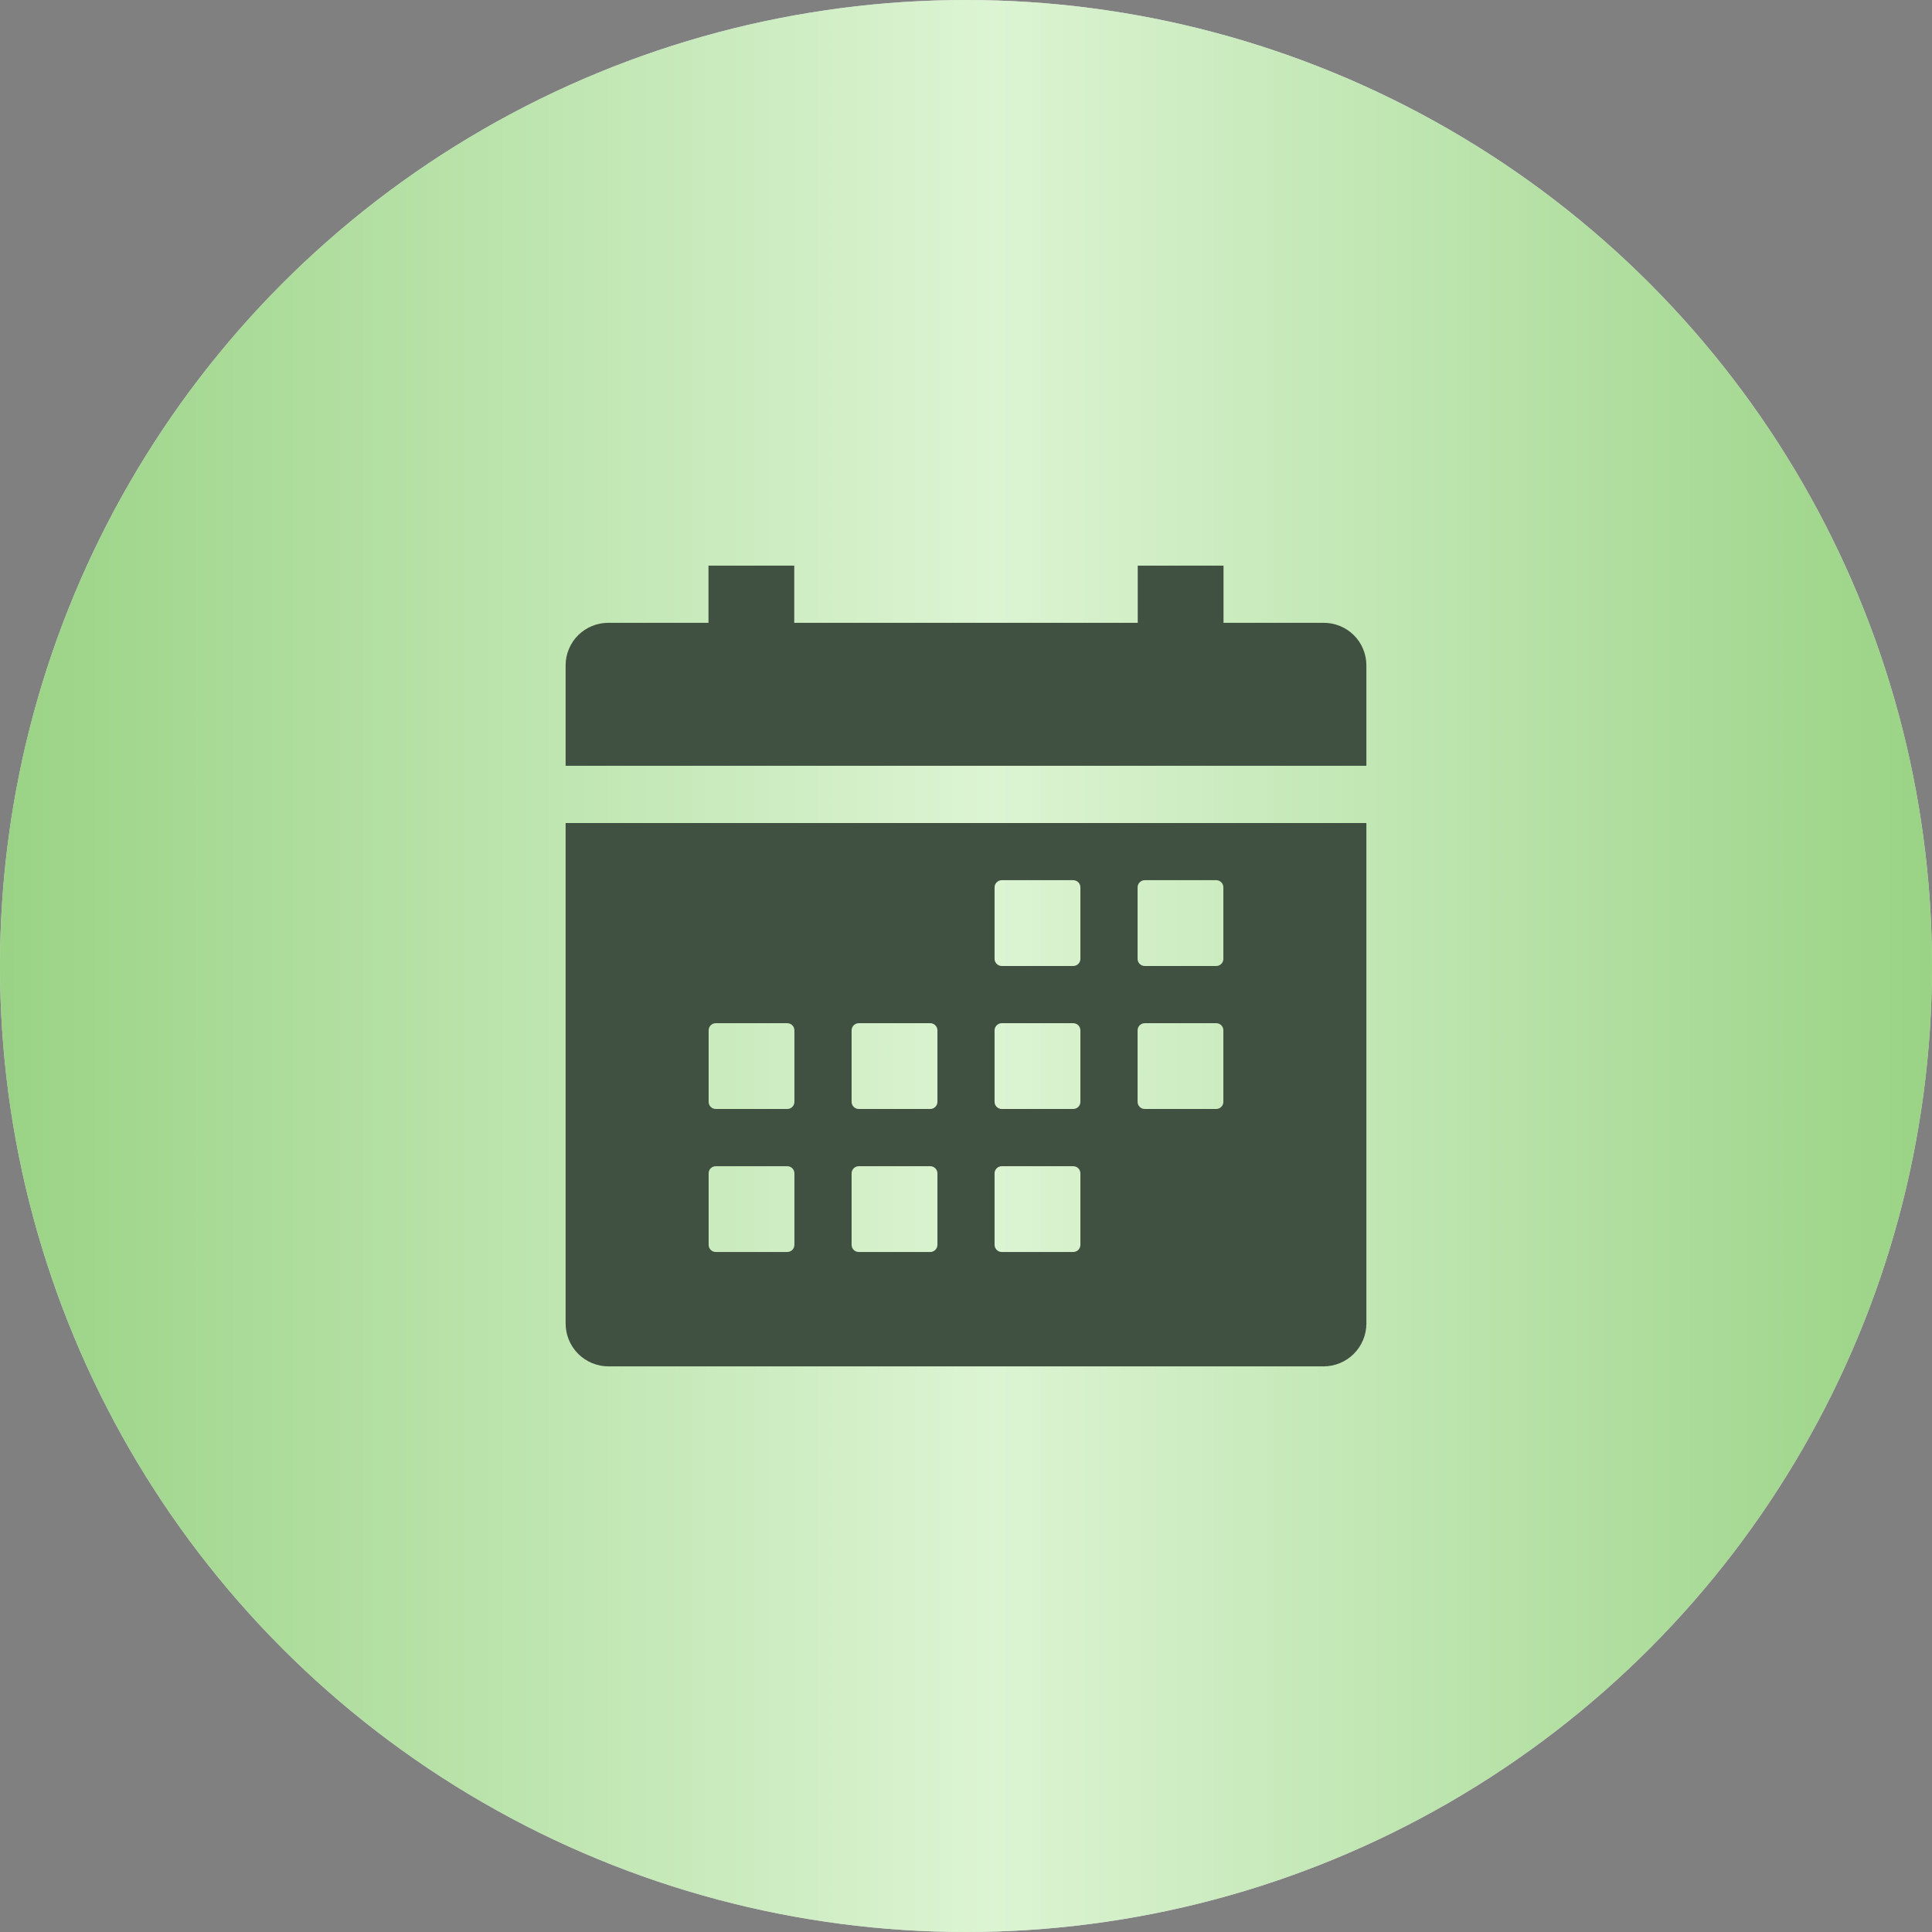 <?xml version="1.0" encoding="UTF-8"?> <svg xmlns="http://www.w3.org/2000/svg" width="38" height="38" viewBox="0 0 38 38" fill="none"><rect x="0" y="0" width="38" height="38" fill="#808080" stroke="none"/><circle cx="19" cy="19" r="19" fill="#D9D9D9"></circle><circle cx="19" cy="19" r="19" fill="url(#paint0_linear_97_32)"></circle><path d="M11.125 26.031C11.125 26.255 11.214 26.47 11.372 26.628C11.53 26.786 11.745 26.875 11.969 26.875H26.031C26.255 26.875 26.47 26.786 26.628 26.628C26.786 26.47 26.875 26.255 26.875 26.031V16.188H11.125V26.031ZM22.375 17.453C22.375 17.416 22.39 17.38 22.416 17.354C22.443 17.327 22.478 17.312 22.516 17.312H23.922C23.959 17.312 23.995 17.327 24.021 17.354C24.048 17.38 24.062 17.416 24.062 17.453V18.859C24.062 18.897 24.048 18.932 24.021 18.959C23.995 18.985 23.959 19 23.922 19H22.516C22.478 19 22.443 18.985 22.416 18.959C22.39 18.932 22.375 18.897 22.375 18.859V17.453ZM22.375 20.266C22.375 20.228 22.39 20.193 22.416 20.166C22.443 20.14 22.478 20.125 22.516 20.125H23.922C23.959 20.125 23.995 20.14 24.021 20.166C24.048 20.193 24.062 20.228 24.062 20.266V21.672C24.062 21.709 24.048 21.745 24.021 21.771C23.995 21.798 23.959 21.812 23.922 21.812H22.516C22.478 21.812 22.443 21.798 22.416 21.771C22.39 21.745 22.375 21.709 22.375 21.672V20.266ZM19.562 17.453C19.562 17.416 19.577 17.38 19.604 17.354C19.63 17.327 19.666 17.312 19.703 17.312H21.109C21.147 17.312 21.182 17.327 21.209 17.354C21.235 17.38 21.25 17.416 21.25 17.453V18.859C21.25 18.897 21.235 18.932 21.209 18.959C21.182 18.985 21.147 19 21.109 19H19.703C19.666 19 19.63 18.985 19.604 18.959C19.577 18.932 19.562 18.897 19.562 18.859V17.453ZM19.562 20.266C19.562 20.228 19.577 20.193 19.604 20.166C19.63 20.14 19.666 20.125 19.703 20.125H21.109C21.147 20.125 21.182 20.14 21.209 20.166C21.235 20.193 21.25 20.228 21.25 20.266V21.672C21.25 21.709 21.235 21.745 21.209 21.771C21.182 21.798 21.147 21.812 21.109 21.812H19.703C19.666 21.812 19.63 21.798 19.604 21.771C19.577 21.745 19.562 21.709 19.562 21.672V20.266ZM19.562 23.078C19.562 23.041 19.577 23.005 19.604 22.979C19.63 22.952 19.666 22.938 19.703 22.938H21.109C21.147 22.938 21.182 22.952 21.209 22.979C21.235 23.005 21.25 23.041 21.25 23.078V24.484C21.25 24.522 21.235 24.557 21.209 24.584C21.182 24.61 21.147 24.625 21.109 24.625H19.703C19.666 24.625 19.63 24.61 19.604 24.584C19.577 24.557 19.562 24.522 19.562 24.484V23.078ZM16.75 20.266C16.75 20.228 16.765 20.193 16.791 20.166C16.818 20.14 16.853 20.125 16.891 20.125H18.297C18.334 20.125 18.37 20.14 18.396 20.166C18.423 20.193 18.438 20.228 18.438 20.266V21.672C18.438 21.709 18.423 21.745 18.396 21.771C18.37 21.798 18.334 21.812 18.297 21.812H16.891C16.853 21.812 16.818 21.798 16.791 21.771C16.765 21.745 16.75 21.709 16.75 21.672V20.266ZM16.75 23.078C16.75 23.041 16.765 23.005 16.791 22.979C16.818 22.952 16.853 22.938 16.891 22.938H18.297C18.334 22.938 18.37 22.952 18.396 22.979C18.423 23.005 18.438 23.041 18.438 23.078V24.484C18.438 24.522 18.423 24.557 18.396 24.584C18.37 24.61 18.334 24.625 18.297 24.625H16.891C16.853 24.625 16.818 24.61 16.791 24.584C16.765 24.557 16.75 24.522 16.75 24.484V23.078ZM13.938 20.266C13.938 20.228 13.952 20.193 13.979 20.166C14.005 20.14 14.041 20.125 14.078 20.125H15.484C15.522 20.125 15.557 20.14 15.584 20.166C15.61 20.193 15.625 20.228 15.625 20.266V21.672C15.625 21.709 15.61 21.745 15.584 21.771C15.557 21.798 15.522 21.812 15.484 21.812H14.078C14.041 21.812 14.005 21.798 13.979 21.771C13.952 21.745 13.938 21.709 13.938 21.672V20.266ZM13.938 23.078C13.938 23.041 13.952 23.005 13.979 22.979C14.005 22.952 14.041 22.938 14.078 22.938H15.484C15.522 22.938 15.557 22.952 15.584 22.979C15.61 23.005 15.625 23.041 15.625 23.078V24.484C15.625 24.522 15.61 24.557 15.584 24.584C15.557 24.61 15.522 24.625 15.484 24.625H14.078C14.041 24.625 14.005 24.61 13.979 24.584C13.952 24.557 13.938 24.522 13.938 24.484V23.078ZM26.031 12.25H24.065V11.125H22.378V12.25H15.622V11.125H13.935V12.25H11.969C11.858 12.249 11.749 12.27 11.647 12.312C11.544 12.353 11.451 12.415 11.373 12.492C11.294 12.57 11.232 12.662 11.19 12.764C11.147 12.866 11.125 12.975 11.125 13.086V15.062H26.875V13.086C26.875 12.975 26.853 12.866 26.81 12.764C26.768 12.662 26.706 12.57 26.627 12.492C26.549 12.415 26.456 12.353 26.353 12.312C26.251 12.27 26.142 12.249 26.031 12.25Z" fill="#405141"></path><defs><linearGradient id="paint0_linear_97_32" x1="0" y1="19" x2="38" y2="19" gradientUnits="userSpaceOnUse"><stop stop-color="#9AD385"></stop><stop offset="0.513" stop-color="#DCF4D3"></stop><stop offset="1" stop-color="#9AD385"></stop></linearGradient></defs></svg> 